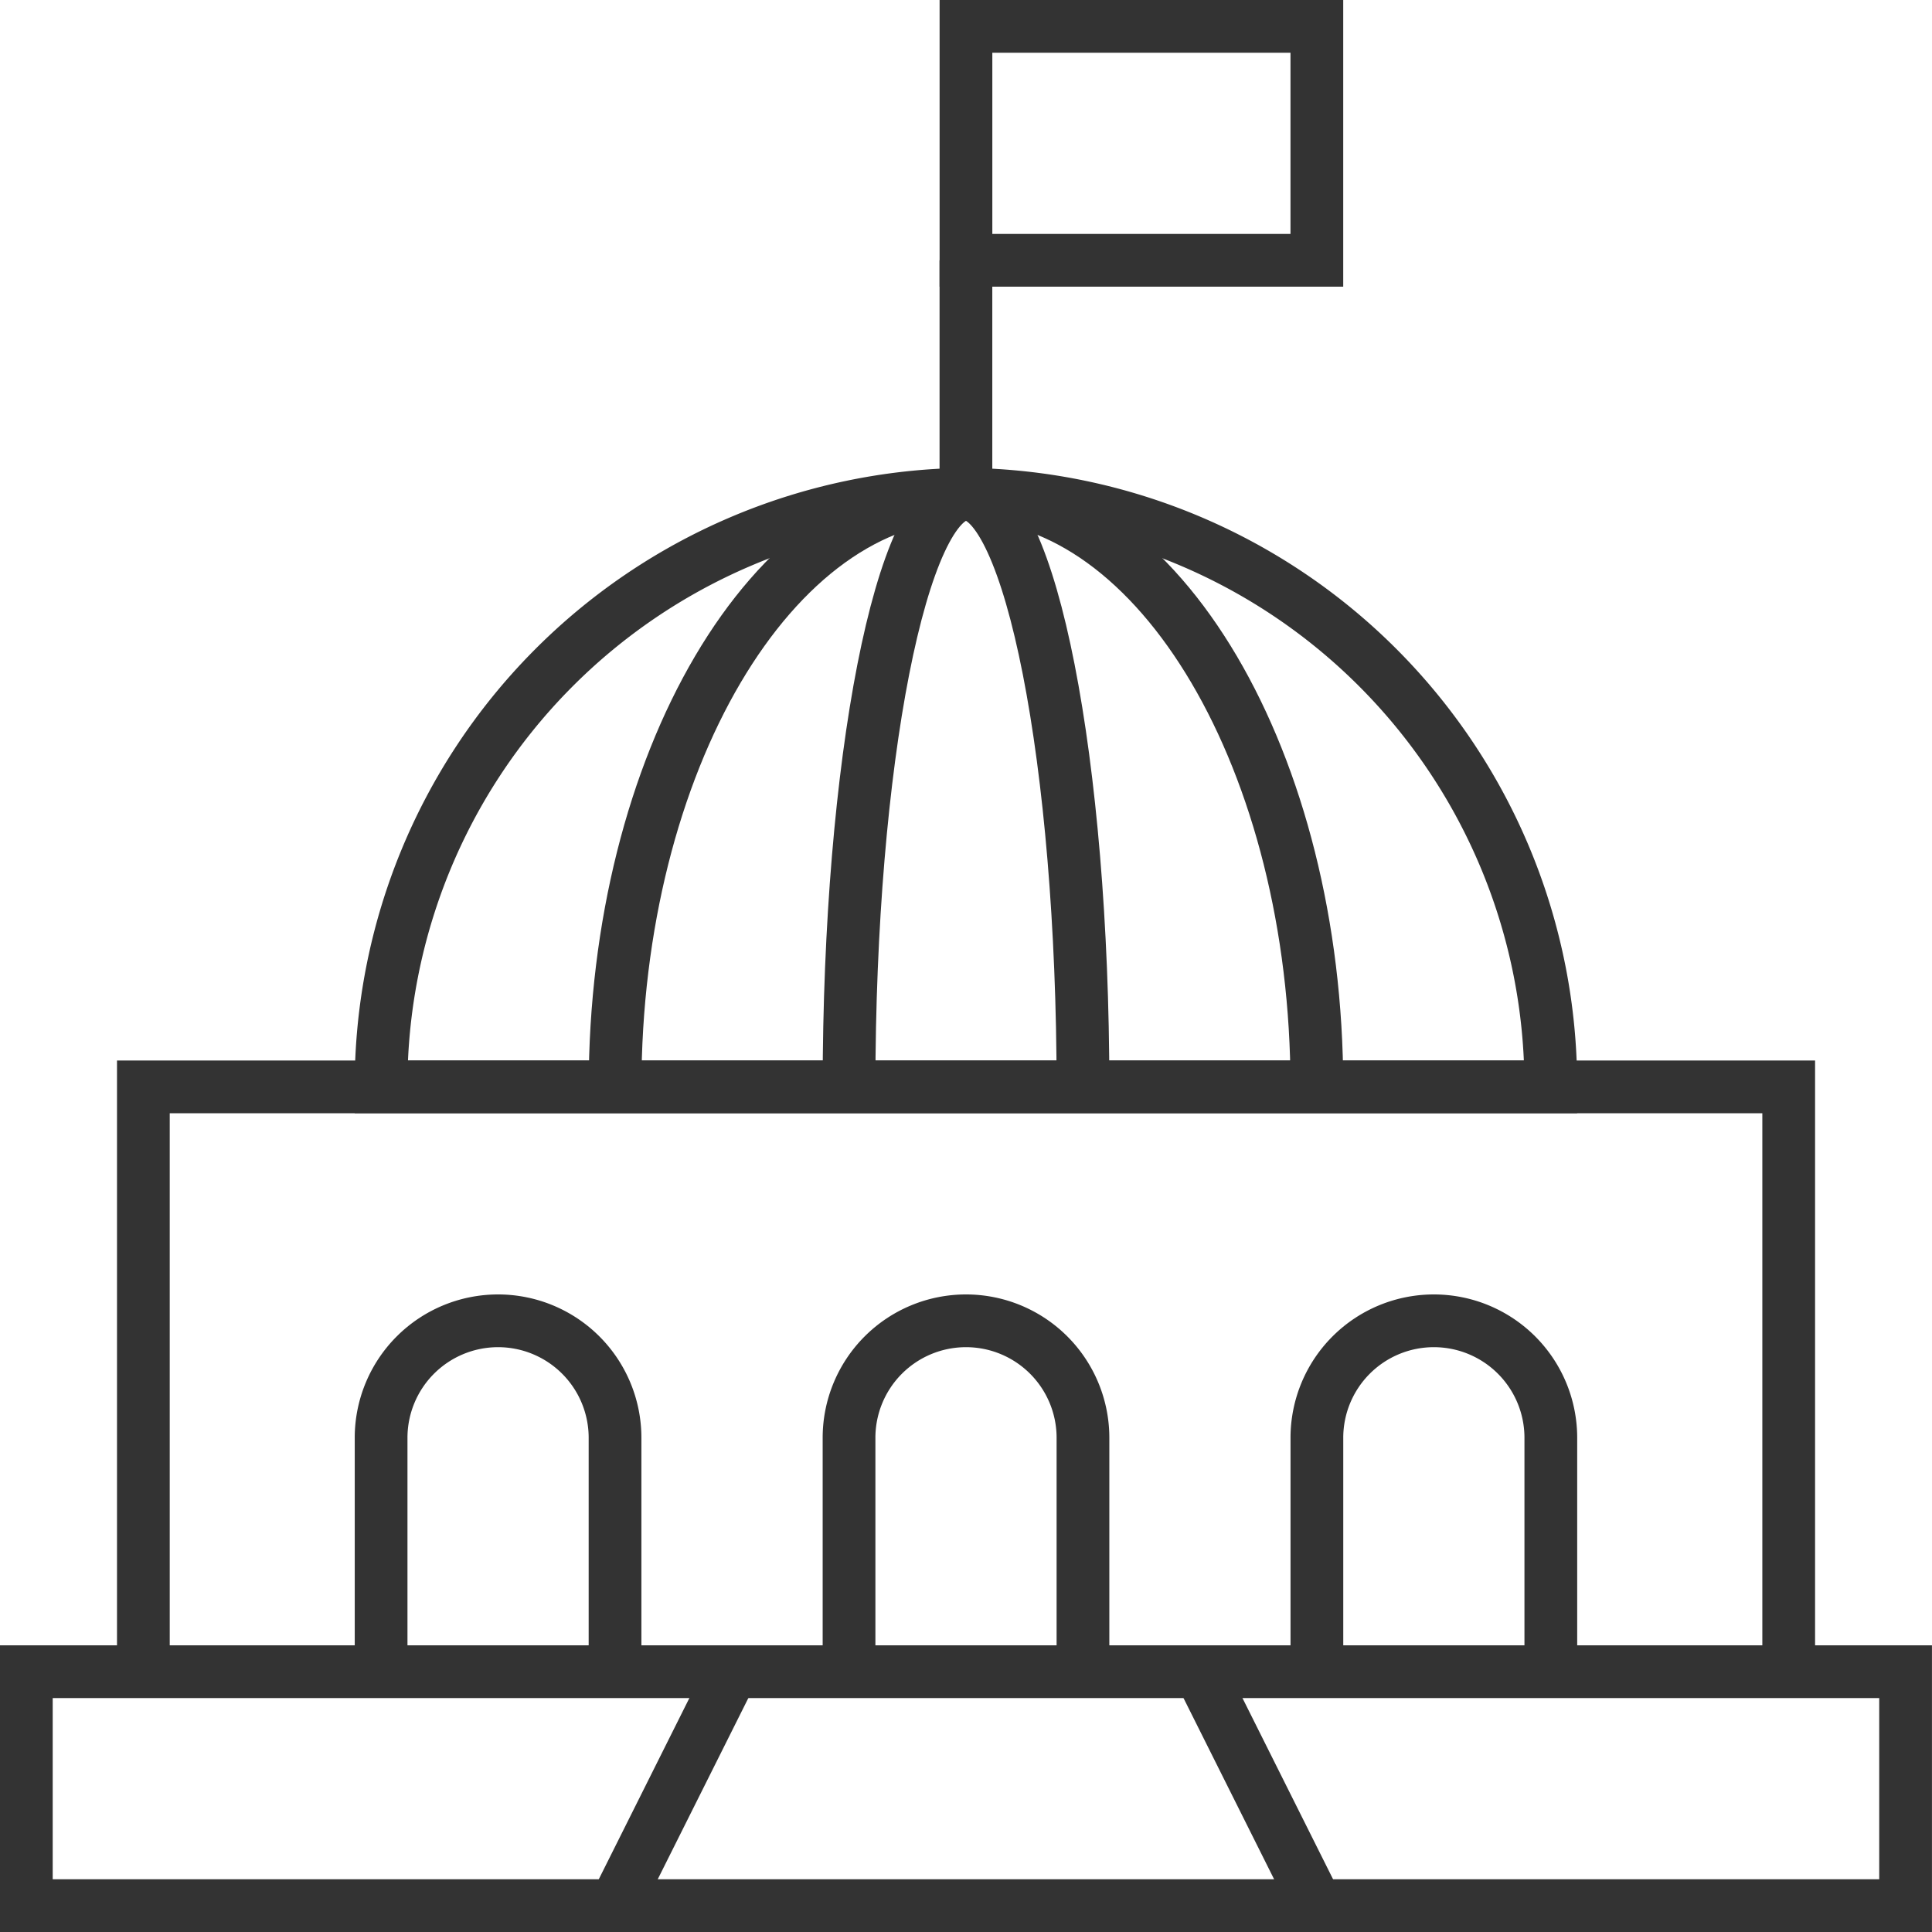 <svg xmlns="http://www.w3.org/2000/svg" width="51.288" height="51.289" viewBox="0 0 51.288 51.289">
  <g id="Group_7501" data-name="Group 7501" transform="translate(18785.699 6740.7)">
    <g id="g4297" transform="translate(-18775.582 -6727.58)">
      <path id="path4299" d="M-368.948-186.934H-400a15.7,15.7,0,0,1,15.525-15.732A15.7,15.7,0,0,1-368.948-186.934Z" transform="translate(399.999 202.666)" fill="none" stroke="#333" stroke-width="1.4"/>
    </g>
    <g id="g4301" transform="translate(-18781.893 -6711.847)">
      <path id="path4303" d="M0-184.474V-200H43.678v15.525" transform="translate(0 200)" fill="none" stroke="#333" stroke-width="1.4"/>
    </g>
    <path id="path4305" d="M69.888-93.79H20V-100H69.888Z" transform="translate(-18805 -6596.322)" fill="none" stroke="#333" stroke-width="1.4"/>
    <g id="g4307" transform="translate(-18775.582 -6705.637)">
      <path id="path4309" d="M0-110.684v-6.21A3.105,3.105,0,0,1,3.105-120a3.105,3.105,0,0,1,3.105,3.105v6.21" transform="translate(0 120)" fill="none" stroke="#333" stroke-width="1.4"/>
    </g>
    <g id="g4311" transform="translate(-18763.16 -6705.637)">
      <path id="path4313" d="M0-110.684v-6.21A3.105,3.105,0,0,1,3.105-120a3.105,3.105,0,0,1,3.105,3.105v6.21" transform="translate(0 120)" fill="none" stroke="#333" stroke-width="1.4"/>
    </g>
    <g id="g4315" transform="translate(-18750.74 -6705.637)">
      <path id="path4317" d="M0-110.684v-6.21A3.105,3.105,0,0,1,3.105-120a3.105,3.105,0,0,1,3.105,3.105v6.21" transform="translate(0 120)" fill="none" stroke="#333" stroke-width="1.4"/>
    </g>
    <g id="g4319" transform="translate(-18769.371 -6727.58)">
      <path id="path4321" d="M0-186.934c0-8.575,4.171-15.732,9.315-15.732s9.315,7.158,9.315,15.732" transform="translate(0 202.666)" fill="none" stroke="#333" stroke-width="1.4"/>
    </g>
    <g id="g4323" transform="translate(-18763.16 -6727.58)">
      <path id="path4325" d="M0-186.934c0-8.575,1.39-15.732,3.105-15.732s3.105,7.158,3.105,15.732" transform="translate(0 202.666)" fill="none" stroke="#333" stroke-width="1.4"/>
    </g>
    <path id="path4327" d="M350.648-656.455h-9.315v-6.21h9.315Z" transform="translate(-19101.389 -6077.335)" fill="none" stroke="#333" stroke-width="1.4"/>
    <g id="g4329" transform="translate(-18760.057 -6733.79)">
      <path id="path4331" d="M0-73.79V-80" transform="translate(0 80)" fill="none" stroke="#333" stroke-width="1.4"/>
    </g>
    <g id="g4333" transform="translate(-18769.371 -6696.322)">
      <path id="path4335" d="M-36.895,0-40,6.21" transform="translate(40)" fill="none" stroke="#333" stroke-width="1.4"/>
    </g>
    <g id="g4337" transform="translate(-18753.848 -6696.322)">
      <path id="path4339" d="M0,0,3.105,6.21" fill="none" stroke="#333" stroke-width="1.4"/>
    </g>
  </g>
</svg>
